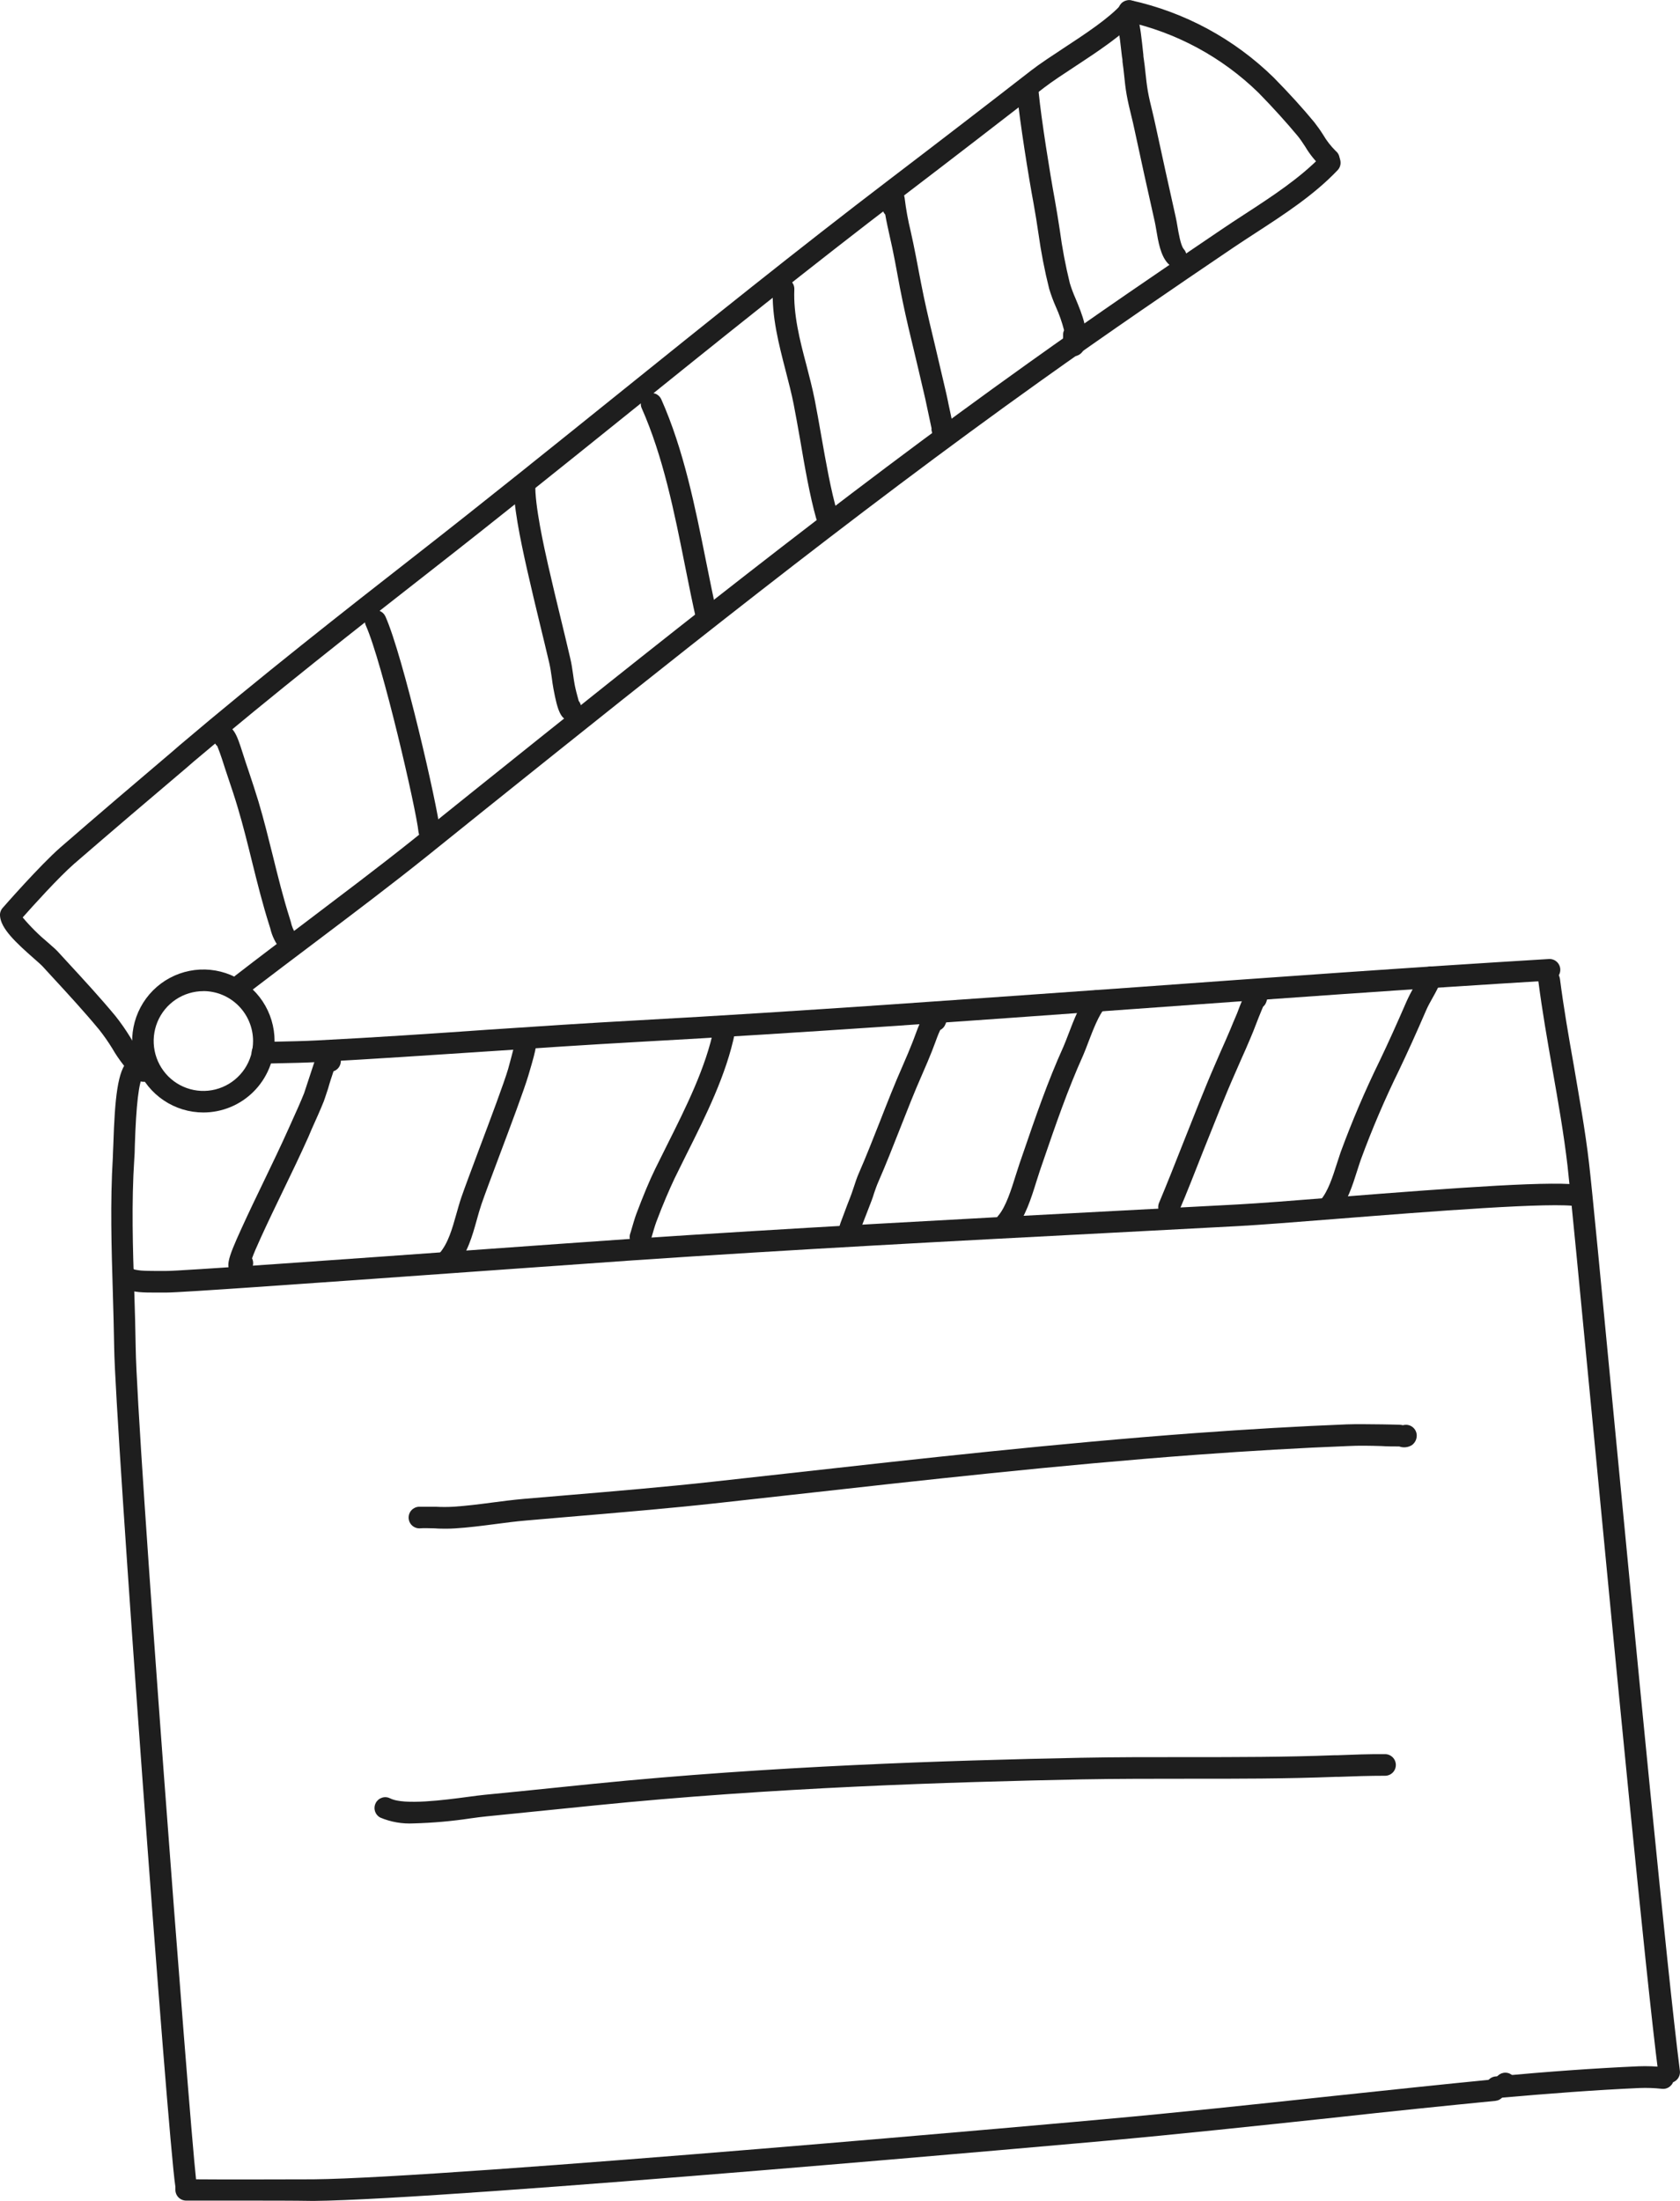 <svg width="71" height="93" viewBox="0 0 71 93" fill="none" xmlns="http://www.w3.org/2000/svg">
<g clip-path="url(#clip0_671_117)">
<path d="M5.987 45.603C5.915 45.603 5.843 45.585 5.779 45.552C5.714 45.518 5.659 45.469 5.617 45.409C5.553 45.328 5.509 45.234 5.489 45.133C5.469 45.031 5.473 44.927 5.501 44.828C5.531 44.735 5.583 44.651 5.652 44.583C5.72 44.514 5.804 44.463 5.896 44.433C6.009 44.391 6.133 44.395 6.243 44.444C6.352 44.494 6.438 44.585 6.481 44.697C6.506 44.764 6.515 44.835 6.508 44.905C6.501 44.976 6.477 45.044 6.44 45.104C6.447 45.184 6.434 45.265 6.4 45.338C6.367 45.412 6.314 45.475 6.249 45.521C6.172 45.575 6.081 45.604 5.987 45.603Z" fill="#1E1E1E"/>
<path d="M11.09 44.946C10.969 44.946 10.854 44.898 10.768 44.812C10.683 44.727 10.635 44.611 10.635 44.49C10.635 44.369 10.683 44.253 10.768 44.167C10.854 44.081 10.969 44.033 11.09 44.033L11.747 44.017C12.283 44.006 12.838 43.995 13.379 43.967C15.8 43.844 18.261 43.68 20.652 43.511C22.698 43.374 24.837 43.232 26.933 43.118C33.952 42.733 41.082 42.206 47.976 41.72C53.704 41.304 59.628 40.878 65.458 40.526C65.579 40.519 65.697 40.559 65.787 40.639C65.877 40.719 65.933 40.832 65.94 40.953C65.944 41.013 65.936 41.073 65.916 41.13C65.897 41.187 65.866 41.239 65.826 41.284C65.787 41.329 65.739 41.365 65.685 41.392C65.631 41.418 65.573 41.433 65.513 41.437C59.687 41.788 53.766 42.215 48.042 42.63C41.144 43.127 34.009 43.643 26.983 44.029C24.892 44.145 22.766 44.287 20.712 44.423C18.327 44.581 15.863 44.745 13.438 44.88C12.881 44.91 12.32 44.921 11.779 44.932L11.126 44.948L11.09 44.946Z" fill="#1E1E1E"/>
<path d="M10.292 92.993C9.399 92.993 8.535 92.993 7.867 92.993C7.746 92.993 7.631 92.945 7.545 92.86C7.46 92.774 7.412 92.658 7.412 92.537V92.407C7.085 90.326 4.866 60.038 4.826 56.967C4.814 56.195 4.791 55.404 4.769 54.637C4.712 52.752 4.653 50.803 4.769 48.901C4.769 48.786 4.782 48.606 4.789 48.387C4.853 46.393 4.971 45.231 5.419 44.814C5.507 44.736 5.622 44.696 5.739 44.702C5.856 44.708 5.967 44.758 6.048 44.844C6.128 44.929 6.173 45.043 6.172 45.16C6.172 45.278 6.126 45.391 6.044 45.476C5.869 45.704 5.753 46.685 5.698 48.417C5.698 48.645 5.685 48.839 5.676 48.962C5.553 50.819 5.612 52.745 5.676 54.609C5.701 55.379 5.723 56.175 5.735 56.955C5.785 60.563 7.983 89.374 8.285 92.094C9.728 92.108 11.804 92.094 13.24 92.094C18.998 92.04 46.408 89.584 46.685 89.552C49.688 89.283 53.032 88.927 56.266 88.58C58.564 88.336 60.942 88.083 63.11 87.871C63.23 87.859 63.349 87.896 63.442 87.972C63.535 88.049 63.594 88.159 63.606 88.279C63.612 88.339 63.606 88.399 63.589 88.457C63.571 88.514 63.543 88.568 63.505 88.614C63.467 88.661 63.42 88.699 63.367 88.728C63.314 88.756 63.256 88.773 63.197 88.779C61.035 88.991 58.651 89.235 56.364 89.489C53.125 89.835 49.772 90.191 46.767 90.463C46.49 90.488 19.036 92.952 13.247 93.007C12.404 92.993 11.329 92.993 10.292 92.993Z" fill="#1E1E1E"/>
<path d="M63.267 88.658C63.147 88.663 63.029 88.621 62.94 88.539C62.85 88.458 62.797 88.344 62.791 88.223C62.785 88.102 62.828 87.984 62.909 87.894C62.99 87.804 63.103 87.751 63.224 87.745C65.429 87.54 67.397 87.4 69.243 87.318C69.606 87.304 69.97 87.317 70.332 87.357C70.391 87.363 70.449 87.381 70.502 87.409C70.555 87.438 70.602 87.476 70.64 87.523C70.678 87.57 70.706 87.623 70.724 87.681C70.741 87.739 70.747 87.799 70.741 87.859C70.735 87.919 70.717 87.977 70.689 88.03C70.661 88.083 70.622 88.13 70.576 88.168C70.529 88.207 70.476 88.235 70.418 88.253C70.361 88.27 70.301 88.276 70.241 88.27C69.923 88.235 69.603 88.223 69.284 88.236C67.452 88.318 65.497 88.464 63.308 88.658H63.267Z" fill="#1E1E1E"/>
<path d="M70.541 88.024C70.43 88.025 70.322 87.985 70.239 87.912C70.155 87.838 70.101 87.737 70.086 87.627C69.536 83.33 68.229 69.71 67.275 59.764C66.768 54.477 66.365 50.301 66.247 49.268C66.088 47.899 65.845 46.53 65.608 45.181C65.397 43.974 65.177 42.726 65.017 41.485C65.01 41.425 65.014 41.364 65.03 41.306C65.046 41.247 65.073 41.193 65.109 41.145C65.146 41.097 65.192 41.057 65.245 41.027C65.297 40.997 65.354 40.978 65.414 40.97C65.474 40.963 65.534 40.967 65.592 40.983C65.65 40.999 65.705 41.026 65.752 41.063C65.8 41.1 65.84 41.146 65.87 41.198C65.9 41.251 65.919 41.309 65.927 41.368C66.083 42.587 66.299 43.826 66.511 45.019C66.738 46.368 66.995 47.757 67.156 49.156C67.279 50.197 67.679 54.377 68.186 59.67C69.141 69.61 70.448 83.223 70.995 87.508C71.01 87.628 70.977 87.749 70.903 87.844C70.83 87.939 70.721 88.001 70.602 88.017C70.582 88.022 70.561 88.024 70.541 88.024V88.024Z" fill="#1E1E1E"/>
<path d="M7.019 54.621H6.98C6.839 54.621 6.696 54.621 6.555 54.621C6.328 54.621 6.101 54.621 5.873 54.6C5.69 54.58 5.507 54.548 5.328 54.504L5.191 54.472C5.073 54.451 4.968 54.383 4.899 54.284C4.831 54.184 4.804 54.062 4.825 53.943C4.855 53.781 4.971 53.516 5.446 53.587L5.528 53.599C5.584 53.604 5.638 53.621 5.687 53.649C5.774 53.667 5.862 53.681 5.951 53.69C6.146 53.706 6.348 53.706 6.562 53.708C6.714 53.708 6.869 53.708 7.017 53.708C7.471 53.722 14.663 53.208 19.921 52.83C22.594 52.638 25.064 52.462 26.619 52.355C33.438 51.899 40.355 51.527 47.056 51.175L52.284 50.899C53.193 50.851 54.707 50.733 56.453 50.593C61.737 50.176 65.863 49.875 66.881 50.094C66.995 50.123 67.094 50.195 67.156 50.295C67.218 50.395 67.239 50.516 67.215 50.631C67.19 50.746 67.122 50.848 67.025 50.914C66.927 50.98 66.808 51.006 66.692 50.986C65.722 50.778 60.405 51.198 56.523 51.504C54.77 51.643 53.257 51.762 52.334 51.812L47.106 52.088C40.41 52.437 33.484 52.8 26.683 53.265C25.13 53.373 22.66 53.548 19.986 53.74C12.806 54.253 7.66 54.621 7.019 54.621Z" fill="#1E1E1E"/>
<path d="M6.06 45.715C5.949 45.715 5.843 45.674 5.76 45.601C5.363 45.22 5.021 44.784 4.746 44.307C4.578 44.033 4.393 43.768 4.194 43.516C3.564 42.753 2.868 41.998 2.193 41.266L1.791 40.828C1.741 40.773 1.596 40.645 1.455 40.522C0.652 39.817 0.034 39.235 -9.94265e-05 38.696C-0.008 38.576 0.032 38.458 0.111 38.368C0.175 38.295 1.686 36.57 2.548 35.815C4.125 34.446 5.751 33.058 7.321 31.728L7.583 31.5C10.992 28.607 14.559 25.811 17.625 23.418C20.48 21.189 23.351 18.877 26.128 16.643C29.865 13.636 33.727 10.528 37.605 7.573C39.68 5.992 41.776 4.379 43.576 2.98C43.946 2.693 44.433 2.375 44.94 2.04C45.849 1.444 46.874 0.771 47.404 0.171C47.443 0.126 47.491 0.09 47.545 0.063C47.599 0.037 47.657 0.021 47.717 0.018C47.776 0.014 47.836 0.022 47.892 0.042C47.949 0.061 48.001 0.092 48.046 0.131C48.091 0.171 48.127 0.219 48.153 0.273C48.18 0.327 48.195 0.385 48.199 0.445C48.202 0.505 48.194 0.565 48.175 0.622C48.156 0.679 48.125 0.731 48.086 0.776C47.476 1.46 46.395 2.177 45.44 2.804C44.942 3.131 44.471 3.439 44.128 3.703C42.326 5.098 40.23 6.718 38.153 8.301C34.288 11.247 30.424 14.352 26.697 17.355C23.917 19.591 21.041 21.905 18.182 24.137C15.122 26.526 11.572 29.316 8.167 32.198L7.905 32.426C6.335 33.754 4.723 35.128 3.132 36.504C2.482 37.072 1.384 38.288 0.959 38.769C1.286 39.158 1.648 39.517 2.039 39.842C2.227 40.006 2.362 40.125 2.446 40.216L2.848 40.654C3.53 41.394 4.235 42.158 4.88 42.936C5.103 43.217 5.308 43.511 5.496 43.817C5.728 44.222 6.015 44.593 6.348 44.919C6.418 44.98 6.467 45.061 6.489 45.151C6.511 45.242 6.506 45.336 6.473 45.423C6.44 45.51 6.381 45.585 6.305 45.637C6.229 45.69 6.139 45.718 6.046 45.717L6.06 45.715Z" fill="#1E1E1E"/>
<path d="M5.685 45.667C5.651 45.666 5.618 45.663 5.585 45.656C5.467 45.629 5.365 45.556 5.301 45.454C5.236 45.352 5.215 45.228 5.242 45.11C5.333 44.827 5.53 44.59 5.792 44.449C5.841 44.411 5.898 44.385 5.958 44.37C6.018 44.355 6.08 44.353 6.141 44.363C6.202 44.374 6.26 44.397 6.312 44.43C6.364 44.464 6.408 44.508 6.443 44.56C6.477 44.611 6.501 44.669 6.512 44.73C6.523 44.791 6.522 44.854 6.508 44.914C6.494 44.975 6.469 45.032 6.432 45.082C6.396 45.132 6.349 45.175 6.296 45.206C6.233 45.246 6.173 45.291 6.119 45.343C6.091 45.437 6.033 45.519 5.955 45.577C5.877 45.635 5.782 45.667 5.685 45.667Z" fill="#1E1E1E"/>
<path d="M10.224 42.046C10.129 42.046 10.036 42.017 9.959 41.961C9.881 41.906 9.823 41.827 9.792 41.736C9.762 41.646 9.76 41.548 9.788 41.457C9.816 41.365 9.871 41.285 9.947 41.227C10.924 40.471 11.927 39.714 12.902 38.981C14.402 37.841 15.954 36.679 17.448 35.486L19.948 33.478C27.549 27.388 35.405 21.09 43.456 15.345C46.327 13.291 49.175 11.354 51.584 9.725C51.905 9.507 52.234 9.29 52.571 9.072C53.741 8.312 54.953 7.523 55.871 6.562C55.912 6.519 55.962 6.484 56.016 6.46C56.071 6.435 56.13 6.422 56.189 6.421C56.249 6.419 56.309 6.429 56.364 6.451C56.42 6.473 56.471 6.505 56.514 6.546C56.557 6.588 56.592 6.637 56.617 6.692C56.641 6.747 56.654 6.806 56.655 6.866C56.657 6.926 56.647 6.985 56.625 7.041C56.604 7.097 56.571 7.149 56.53 7.192C55.537 8.237 54.28 9.054 53.066 9.843C52.734 10.058 52.407 10.272 52.091 10.485C49.688 12.111 46.845 14.051 43.983 16.093C35.957 21.823 28.108 28.113 20.517 34.194L18.016 36.205C16.516 37.405 14.959 38.58 13.454 39.716C12.486 40.446 11.483 41.202 10.499 41.955C10.42 42.014 10.323 42.046 10.224 42.046Z" fill="#1E1E1E"/>
<path d="M56.164 7.181C56.058 7.18 55.956 7.143 55.875 7.076C55.595 6.82 55.354 6.524 55.161 6.197C55.05 6.028 54.945 5.869 54.839 5.741C54.384 5.196 53.818 4.563 53.182 3.915C51.637 2.409 49.703 1.366 47.599 0.904C47.485 0.874 47.386 0.801 47.325 0.699C47.263 0.598 47.243 0.477 47.27 0.361C47.295 0.246 47.365 0.145 47.464 0.08C47.563 0.015 47.683 -0.009 47.799 0.014C50.073 0.515 52.162 1.646 53.829 3.277C54.484 3.943 55.075 4.595 55.541 5.161C55.676 5.333 55.802 5.511 55.918 5.695C56.065 5.946 56.244 6.176 56.45 6.38C56.544 6.456 56.603 6.566 56.615 6.687C56.627 6.807 56.592 6.927 56.516 7.021C56.473 7.072 56.419 7.113 56.358 7.14C56.297 7.168 56.231 7.182 56.164 7.181Z" fill="#1E1E1E"/>
<path d="M12.19 40.262C12.127 40.262 12.065 40.249 12.007 40.223C11.949 40.197 11.897 40.16 11.854 40.113C11.644 39.856 11.496 39.554 11.422 39.23L11.383 39.105C11.097 38.206 10.867 37.279 10.647 36.394C10.465 35.652 10.274 34.886 10.054 34.147C9.931 33.729 9.79 33.307 9.651 32.896C9.558 32.62 9.467 32.344 9.379 32.066C9.329 31.908 9.244 31.682 9.185 31.534C9.098 31.458 9.043 31.351 9.031 31.235C9.009 31.114 9.035 30.989 9.104 30.887C9.172 30.785 9.277 30.713 9.397 30.687C9.851 30.589 10.015 31.066 10.245 31.787C10.331 32.061 10.422 32.333 10.515 32.606C10.654 33.022 10.797 33.453 10.927 33.884C11.154 34.644 11.345 35.422 11.531 36.166C11.747 37.042 11.972 37.95 12.249 38.819L12.29 38.956C12.33 39.148 12.407 39.329 12.518 39.49C12.577 39.556 12.616 39.637 12.631 39.724C12.645 39.811 12.634 39.901 12.598 39.982C12.563 40.063 12.505 40.132 12.431 40.18C12.358 40.229 12.272 40.255 12.184 40.255L12.19 40.262Z" fill="#1E1E1E"/>
<path d="M18.141 35.566C18.028 35.566 17.919 35.525 17.835 35.449C17.75 35.373 17.698 35.268 17.686 35.155C17.591 34.203 16.163 28.011 15.459 26.427C15.434 26.372 15.421 26.313 15.42 26.253C15.418 26.193 15.428 26.134 15.45 26.078C15.471 26.021 15.503 25.97 15.544 25.927C15.586 25.883 15.635 25.848 15.69 25.824C15.744 25.799 15.803 25.786 15.863 25.784C15.923 25.783 15.982 25.793 16.038 25.814C16.094 25.836 16.145 25.868 16.188 25.91C16.232 25.951 16.266 26 16.291 26.055C17.043 27.746 18.491 34.062 18.591 35.066C18.602 35.186 18.566 35.306 18.489 35.4C18.412 35.493 18.302 35.552 18.182 35.563L18.141 35.566Z" fill="#1E1E1E"/>
<path d="M24.087 30.443C23.705 30.443 23.56 30.019 23.392 29.117C23.362 28.958 23.339 28.798 23.319 28.636C23.287 28.422 23.26 28.218 23.214 28.022C23.087 27.479 22.955 26.936 22.823 26.393C22.641 25.64 22.453 24.86 22.28 24.091C21.98 22.763 21.678 21.287 21.716 20.406C21.722 20.285 21.775 20.171 21.864 20.089C21.953 20.007 22.071 19.965 22.191 19.97C22.312 19.975 22.425 20.029 22.507 20.118C22.588 20.208 22.631 20.326 22.625 20.447C22.587 21.321 23.007 23.185 23.166 23.89C23.339 24.652 23.526 25.428 23.707 26.172C23.839 26.717 23.971 27.262 24.098 27.81C24.155 28.038 24.187 28.28 24.219 28.495C24.239 28.643 24.26 28.789 24.287 28.935C24.314 29.081 24.398 29.419 24.457 29.619C24.51 29.687 24.545 29.766 24.559 29.851C24.573 29.935 24.565 30.022 24.536 30.103C24.508 30.183 24.459 30.256 24.395 30.312C24.331 30.369 24.254 30.409 24.171 30.427L24.087 30.443Z" fill="#1E1E1E"/>
<path d="M29.89 26.594C29.785 26.596 29.683 26.562 29.6 26.497C29.517 26.433 29.459 26.341 29.436 26.238C29.265 25.483 29.106 24.693 28.954 23.929C28.499 21.647 28.026 19.285 27.113 17.234C27.069 17.125 27.069 17.002 27.113 16.892C27.157 16.783 27.241 16.695 27.349 16.646C27.456 16.598 27.578 16.594 27.689 16.634C27.8 16.674 27.89 16.756 27.942 16.862C28.897 19.007 29.379 21.426 29.845 23.751C29.997 24.508 30.154 25.291 30.322 26.032C30.349 26.151 30.327 26.274 30.263 26.377C30.199 26.479 30.096 26.551 29.979 26.578C29.95 26.586 29.92 26.591 29.89 26.594V26.594Z" fill="#1E1E1E"/>
<path d="M34.93 22.238C34.831 22.238 34.735 22.206 34.656 22.146C34.578 22.086 34.52 22.003 34.493 21.907C34.225 20.963 34.002 19.685 33.811 18.555C33.716 18.021 33.627 17.515 33.541 17.077C33.455 16.639 33.327 16.146 33.2 15.655C32.911 14.535 32.609 13.373 32.661 12.191C32.666 12.07 32.719 11.957 32.808 11.874C32.897 11.793 33.015 11.749 33.135 11.755C33.256 11.76 33.369 11.813 33.451 11.902C33.533 11.991 33.575 12.109 33.57 12.23C33.525 13.28 33.798 14.371 34.08 15.425C34.205 15.906 34.334 16.406 34.432 16.896C34.52 17.353 34.611 17.857 34.705 18.398C34.9 19.505 35.118 20.757 35.387 21.656C35.403 21.714 35.408 21.774 35.401 21.834C35.394 21.893 35.375 21.951 35.346 22.003C35.317 22.056 35.278 22.102 35.231 22.139C35.184 22.176 35.13 22.203 35.073 22.22C35.026 22.234 34.978 22.24 34.93 22.238Z" fill="#1E1E1E"/>
<path d="M39.835 18.772C39.585 18.772 39.473 18.569 39.412 18.38C39.411 18.372 39.411 18.364 39.412 18.357C39.394 18.297 39.38 18.241 39.369 18.19C39.365 18.16 39.365 18.129 39.369 18.099C39.323 17.884 39.262 17.602 39.226 17.428C39.189 17.255 39.166 17.152 39.164 17.138C39.128 16.954 39.085 16.769 39.041 16.584L38.973 16.294C38.867 15.815 38.746 15.34 38.637 14.866C38.471 14.181 38.298 13.46 38.151 12.748C38.069 12.358 37.994 11.966 37.923 11.575C37.853 11.185 37.787 10.85 37.712 10.487C37.675 10.318 37.639 10.149 37.6 9.978C37.535 9.682 37.466 9.38 37.412 9.066C37.355 9.006 37.315 8.932 37.297 8.852C37.278 8.771 37.282 8.688 37.307 8.609C37.307 8.566 37.307 8.468 37.307 8.433C37.301 8.37 37.309 8.306 37.329 8.246C37.35 8.186 37.382 8.131 37.425 8.084C37.468 8.037 37.52 8 37.578 7.974C37.636 7.949 37.699 7.936 37.762 7.936C37.879 7.938 37.992 7.983 38.079 8.063C38.166 8.143 38.22 8.252 38.232 8.37C38.289 8.842 38.374 9.311 38.487 9.773C38.526 9.946 38.564 10.12 38.6 10.295C38.678 10.663 38.746 11.03 38.816 11.398C38.887 11.765 38.962 12.169 39.044 12.554C39.192 13.252 39.362 13.96 39.526 14.644C39.641 15.124 39.754 15.604 39.864 16.084C39.887 16.18 39.907 16.274 39.93 16.367C39.976 16.563 40.023 16.76 40.062 16.956C40.062 16.976 40.089 17.086 40.119 17.232L40.253 17.862C40.271 17.953 40.292 18.044 40.303 18.131L40.317 18.181C40.351 18.455 40.305 18.679 39.983 18.752C39.934 18.765 39.885 18.771 39.835 18.772V18.772ZM37.298 8.591V8.605V8.591Z" fill="#1E1E1E"/>
<path d="M45.379 15.055C45.347 15.059 45.315 15.059 45.283 15.055C44.883 14.968 44.906 14.599 44.929 14.236V14.124C44.93 14.066 44.944 14.009 44.97 13.957C44.883 13.617 44.767 13.285 44.622 12.965C44.512 12.717 44.418 12.462 44.34 12.203C44.146 11.43 43.995 10.647 43.885 9.857C43.824 9.446 43.758 9.022 43.683 8.611C43.469 7.47 43.101 5.154 42.987 4C42.976 3.879 43.012 3.758 43.089 3.664C43.166 3.57 43.277 3.511 43.398 3.499C43.518 3.487 43.639 3.524 43.732 3.601C43.826 3.678 43.885 3.79 43.897 3.911C44.008 5.04 44.37 7.313 44.579 8.445C44.656 8.869 44.724 9.303 44.788 9.72C44.889 10.476 45.031 11.227 45.213 11.968C45.28 12.188 45.361 12.403 45.454 12.614C45.74 13.298 46.063 14.076 45.808 14.747C45.776 14.836 45.718 14.913 45.641 14.967C45.564 15.023 45.473 15.053 45.379 15.055V15.055Z" fill="#1E1E1E"/>
<path d="M49.688 11.277C49.625 11.276 49.563 11.263 49.506 11.238C49.448 11.212 49.397 11.175 49.354 11.128C49.047 10.795 48.95 10.216 48.863 9.695C48.84 9.567 48.822 9.451 48.8 9.358C48.495 8.009 48.215 6.734 47.94 5.451C47.902 5.266 47.856 5.079 47.811 4.894C47.74 4.607 47.67 4.31 47.615 4.007C47.561 3.703 47.536 3.448 47.508 3.179C47.488 2.991 47.468 2.804 47.44 2.62C47.44 2.585 47.44 2.508 47.417 2.403C47.358 1.851 47.308 1.465 47.267 1.262C47.196 1.2 47.146 1.118 47.123 1.027C47.1 0.935 47.106 0.839 47.14 0.751C47.175 0.642 47.246 0.549 47.341 0.488C47.437 0.426 47.55 0.4 47.663 0.413C48.118 0.472 48.165 0.856 48.32 2.314C48.32 2.405 48.338 2.471 48.34 2.499C48.37 2.695 48.39 2.891 48.411 3.09C48.44 3.357 48.468 3.608 48.511 3.856C48.554 4.105 48.624 4.402 48.695 4.687C48.74 4.881 48.788 5.075 48.829 5.271C49.104 6.546 49.384 7.82 49.686 9.166C49.711 9.271 49.734 9.405 49.759 9.552C49.804 9.823 49.9 10.384 50.025 10.521C50.065 10.566 50.096 10.617 50.117 10.674C50.137 10.73 50.146 10.79 50.143 10.85C50.141 10.91 50.126 10.969 50.101 11.024C50.075 11.078 50.039 11.127 49.995 11.167C49.91 11.24 49.8 11.279 49.688 11.277Z" fill="#1E1E1E"/>
<path d="M63.976 88.359L63.142 87.996L63.201 87.859C63.225 87.804 63.26 87.755 63.303 87.713C63.347 87.672 63.398 87.64 63.453 87.618C63.509 87.597 63.568 87.586 63.628 87.588C63.688 87.589 63.747 87.602 63.801 87.626C63.856 87.651 63.905 87.686 63.946 87.729C63.988 87.772 64.02 87.823 64.041 87.879C64.063 87.935 64.073 87.995 64.072 88.055C64.07 88.115 64.057 88.174 64.033 88.229L63.976 88.359Z" fill="#1E1E1E"/>
<path d="M10.127 53.929C10.036 53.93 9.947 53.903 9.872 53.852C9.488 53.603 9.601 53.236 10.211 51.901C10.513 51.237 10.836 50.568 11.147 49.923C11.504 49.183 11.872 48.419 12.211 47.661L12.356 47.337C12.524 46.968 12.697 46.584 12.852 46.197C12.87 46.149 12.934 45.952 13.013 45.708C13.497 44.225 13.497 44.225 13.722 44.134C13.797 44.105 13.877 44.094 13.956 44.103C14.036 44.112 14.111 44.141 14.177 44.186C14.352 44.312 14.427 44.524 14.404 44.857C14.4 44.949 14.369 45.038 14.313 45.112C14.258 45.185 14.182 45.241 14.095 45.27C14.013 45.514 13.92 45.797 13.868 45.993C13.747 46.356 13.704 46.489 13.684 46.539C13.525 46.936 13.347 47.326 13.177 47.705L13.034 48.042C12.688 48.814 12.318 49.585 11.959 50.324C11.649 50.965 11.329 51.629 11.029 52.287C10.842 52.695 10.724 52.971 10.652 53.174C10.692 53.255 10.707 53.347 10.695 53.436C10.683 53.526 10.645 53.61 10.586 53.678C10.532 53.751 10.463 53.811 10.384 53.855C10.304 53.898 10.216 53.923 10.127 53.929Z" fill="#1E1E1E"/>
<path d="M18.909 53.724C18.799 53.724 18.692 53.683 18.609 53.61C18.519 53.53 18.464 53.417 18.456 53.297C18.448 53.176 18.489 53.057 18.568 52.967C18.941 52.542 19.114 51.915 19.284 51.31C19.35 51.082 19.418 50.828 19.498 50.596C19.636 50.194 19.916 49.455 20.241 48.581C20.739 47.258 21.303 45.756 21.475 45.172C21.541 44.944 21.678 44.412 21.735 44.189C21.733 44.172 21.733 44.155 21.735 44.138C21.748 44.047 21.787 43.96 21.848 43.89C21.909 43.82 21.989 43.769 22.078 43.744C22.155 43.723 22.237 43.724 22.315 43.745C22.392 43.767 22.463 43.809 22.519 43.867C22.707 44.063 22.732 44.095 22.334 45.432C22.153 46.046 21.584 47.563 21.08 48.903C20.771 49.726 20.48 50.5 20.346 50.892C20.275 51.1 20.214 51.321 20.148 51.556C19.962 52.227 19.748 52.987 19.239 53.569C19.197 53.616 19.147 53.654 19.09 53.681C19.033 53.708 18.972 53.722 18.909 53.724Z" fill="#1E1E1E"/>
<path d="M27.079 52.731C27.034 52.731 26.99 52.725 26.947 52.713C26.885 52.697 26.828 52.667 26.778 52.626C26.729 52.586 26.688 52.535 26.659 52.478C26.631 52.421 26.614 52.358 26.611 52.294C26.608 52.23 26.619 52.166 26.642 52.106C26.647 52.087 26.653 52.068 26.66 52.049C26.744 51.755 26.831 51.463 26.888 51.31C27.188 50.514 27.442 49.904 27.692 49.391C27.854 49.062 28.02 48.729 28.19 48.389C28.997 46.778 29.831 45.113 30.17 43.452C30.194 43.333 30.264 43.229 30.365 43.162C30.465 43.095 30.588 43.071 30.706 43.096C30.825 43.12 30.928 43.19 30.995 43.291C31.061 43.392 31.085 43.516 31.061 43.634C30.697 45.416 29.836 47.137 29.002 48.8C28.833 49.136 28.67 49.467 28.511 49.793C28.283 50.279 28.026 50.865 27.738 51.632C27.683 51.773 27.576 52.145 27.531 52.303C27.531 52.325 27.517 52.348 27.51 52.366V52.382C27.487 52.48 27.432 52.568 27.354 52.631C27.276 52.694 27.179 52.729 27.079 52.731V52.731Z" fill="#1E1E1E"/>
<path d="M35.895 52.46C35.832 52.459 35.77 52.446 35.711 52.421C35.4 52.296 35.405 52.049 35.484 51.794C35.509 51.707 35.543 51.62 35.575 51.536L35.802 50.929C35.893 50.701 35.973 50.486 35.991 50.436C36.027 50.338 36.059 50.24 36.091 50.142C36.15 49.962 36.209 49.777 36.291 49.59C36.607 48.868 36.9 48.118 37.187 47.392C37.493 46.61 37.812 45.795 38.16 45.01C38.309 44.675 38.446 44.339 38.548 44.084C38.594 43.974 38.635 43.855 38.675 43.751C38.744 43.566 38.812 43.374 38.903 43.185C38.986 42.994 39.096 42.816 39.23 42.658C39.302 42.577 39.399 42.523 39.505 42.505C39.611 42.487 39.72 42.507 39.814 42.559C39.967 42.648 40.117 42.833 39.98 43.21C39.98 43.226 39.98 43.244 39.964 43.255C39.946 43.313 39.917 43.367 39.878 43.413C39.839 43.459 39.791 43.497 39.737 43.525L39.717 43.568C39.644 43.723 39.585 43.887 39.521 44.063C39.476 44.186 39.43 44.307 39.382 44.428C39.278 44.688 39.137 45.033 38.982 45.38C38.641 46.151 38.328 46.952 38.023 47.728C37.734 48.46 37.437 49.22 37.114 49.957C37.05 50.101 36.998 50.258 36.943 50.413C36.909 50.523 36.873 50.641 36.834 50.737C36.816 50.79 36.732 51.002 36.637 51.248C36.559 51.452 36.443 51.746 36.371 51.933C36.365 51.97 36.355 52.007 36.341 52.042C36.218 52.378 36.052 52.46 35.895 52.46Z" fill="#1E1E1E"/>
<path d="M42.526 52.134C42.415 52.134 42.309 52.093 42.226 52.02C42.135 51.94 42.08 51.827 42.073 51.706C42.065 51.586 42.105 51.467 42.185 51.376C42.51 51.004 42.742 50.26 42.928 49.663C42.983 49.487 43.035 49.323 43.085 49.177L43.233 48.748C43.767 47.191 44.269 45.72 44.947 44.221C45.008 44.079 45.081 43.89 45.158 43.689C45.385 43.089 45.649 42.407 46.019 41.984C46.1 41.9 46.211 41.85 46.328 41.845C46.445 41.84 46.56 41.88 46.648 41.958C46.736 42.036 46.79 42.144 46.8 42.262C46.81 42.379 46.775 42.495 46.701 42.587C46.438 42.888 46.197 43.513 46.004 44.017C45.924 44.23 45.847 44.431 45.776 44.595C45.119 46.057 44.621 47.509 44.094 49.044L43.946 49.475C43.899 49.615 43.851 49.77 43.799 49.932C43.587 50.616 43.324 51.456 42.871 51.972C42.829 52.022 42.776 52.063 42.716 52.091C42.657 52.119 42.592 52.133 42.526 52.134Z" fill="#1E1E1E"/>
<path d="M49.402 51.465C49.341 51.464 49.282 51.452 49.227 51.429C49.171 51.406 49.121 51.372 49.079 51.329C49.037 51.286 49.004 51.236 48.981 51.18C48.959 51.125 48.947 51.065 48.948 51.005C48.948 50.946 48.96 50.886 48.983 50.831C49.313 50.046 49.647 49.202 49.999 48.309C50.454 47.169 50.909 45.993 51.363 44.955L51.59 44.431C51.729 44.118 51.868 43.808 52 43.493C52.077 43.312 52.145 43.13 52.227 42.95C52.309 42.769 52.372 42.566 52.454 42.377C52.534 42.178 52.626 41.985 52.729 41.797C52.786 41.698 52.877 41.623 52.985 41.586C53.093 41.55 53.211 41.554 53.316 41.599C53.457 41.66 53.672 41.827 53.543 42.256L53.525 42.315C53.5 42.404 53.45 42.484 53.379 42.544L53.3 42.733C53.225 42.913 53.154 43.093 53.084 43.276C53.013 43.459 52.938 43.659 52.856 43.846C52.722 44.168 52.581 44.485 52.438 44.803C52.361 44.976 52.284 45.149 52.211 45.323C51.756 46.347 51.302 47.516 50.847 48.647C50.508 49.505 50.165 50.393 49.824 51.185C49.79 51.268 49.731 51.34 49.656 51.389C49.58 51.44 49.492 51.466 49.402 51.465Z" fill="#1E1E1E"/>
<path d="M56.146 51.477C56.035 51.477 55.929 51.436 55.846 51.363C55.755 51.283 55.7 51.17 55.691 51.05C55.683 50.929 55.723 50.81 55.803 50.719C56.125 50.352 56.323 49.727 56.498 49.177C56.553 49.008 56.605 48.843 56.657 48.693C57.14 47.377 57.691 46.086 58.307 44.828C58.662 44.088 59.023 43.287 59.444 42.318C59.539 42.108 59.644 41.903 59.76 41.704C59.792 41.647 59.824 41.59 59.853 41.533C59.849 41.472 59.857 41.412 59.877 41.355C59.896 41.297 59.927 41.245 59.967 41.2L60.019 41.131C60.101 41.024 60.349 40.702 60.701 40.903C60.796 40.963 60.868 41.055 60.902 41.163C60.936 41.271 60.931 41.387 60.887 41.492C60.788 41.716 60.677 41.934 60.555 42.147C60.453 42.329 60.355 42.502 60.278 42.678C59.851 43.666 59.485 44.474 59.126 45.225C58.523 46.455 57.984 47.715 57.512 49.001C57.462 49.142 57.414 49.295 57.362 49.457C57.16 50.094 56.932 50.826 56.484 51.326C56.442 51.374 56.389 51.412 56.331 51.438C56.273 51.464 56.209 51.477 56.146 51.477Z" fill="#1E1E1E"/>
<path d="M18.887 64.599C18.714 64.599 18.541 64.599 18.375 64.585C18.148 64.585 17.945 64.567 17.739 64.585C17.679 64.587 17.619 64.577 17.564 64.556C17.508 64.535 17.456 64.503 17.413 64.462C17.369 64.421 17.334 64.372 17.309 64.317C17.285 64.263 17.271 64.204 17.269 64.144C17.267 64.084 17.277 64.024 17.298 63.968C17.319 63.912 17.351 63.86 17.392 63.817C17.433 63.773 17.482 63.738 17.536 63.713C17.591 63.688 17.649 63.674 17.709 63.672C17.95 63.672 18.184 63.672 18.412 63.672C18.659 63.686 18.907 63.686 19.155 63.672C19.694 63.638 20.246 63.568 20.782 63.497C21.223 63.44 21.691 63.378 22.146 63.339L23.894 63.191C25.94 63.02 28.238 62.824 30.093 62.618L33.243 62.269C38.885 61.639 44.719 60.989 50.481 60.562C52.755 60.396 54.921 60.27 56.919 60.191C57.419 60.172 57.921 60.191 58.407 60.191C58.648 60.191 58.887 60.204 59.128 60.206C59.182 60.207 59.237 60.214 59.289 60.227C59.331 60.215 59.375 60.209 59.419 60.209C59.54 60.209 59.655 60.257 59.74 60.342C59.826 60.428 59.874 60.544 59.874 60.665C59.874 60.741 59.857 60.816 59.824 60.884C59.791 60.952 59.742 61.011 59.683 61.058C59.603 61.112 59.511 61.146 59.416 61.157C59.32 61.169 59.223 61.157 59.133 61.124H59.101C58.873 61.124 58.623 61.124 58.387 61.108C57.917 61.094 57.428 61.083 56.96 61.108C54.971 61.185 52.816 61.311 50.552 61.477C44.806 61.902 38.98 62.552 33.347 63.182L30.197 63.531C28.329 63.736 26.015 63.933 23.976 64.104L22.23 64.254C21.794 64.291 21.346 64.35 20.912 64.407C20.364 64.478 19.796 64.553 19.225 64.587C19.102 64.594 18.993 64.599 18.887 64.599Z" fill="#1E1E1E"/>
<path d="M17.484 77.053C17.002 77.079 16.52 76.996 16.075 76.809C16.021 76.781 15.974 76.743 15.936 76.698C15.897 76.652 15.868 76.599 15.849 76.542C15.831 76.485 15.824 76.425 15.829 76.365C15.834 76.305 15.851 76.247 15.878 76.194C15.905 76.14 15.943 76.093 15.988 76.054C16.034 76.015 16.087 75.986 16.143 75.968C16.2 75.949 16.26 75.942 16.32 75.947C16.379 75.952 16.437 75.969 16.491 75.996C17.068 76.293 18.818 76.06 19.757 75.935C20.036 75.898 20.282 75.864 20.471 75.846C21.494 75.748 22.516 75.643 23.537 75.538L25.069 75.382C32.593 74.625 40.039 74.394 45.683 74.28C47.188 74.251 48.717 74.251 50.195 74.253C52.241 74.253 54.336 74.253 56.398 74.173H56.525C57.182 74.148 57.862 74.121 58.537 74.127C58.657 74.127 58.773 74.176 58.858 74.261C58.944 74.347 58.991 74.463 58.991 74.584C58.991 74.705 58.944 74.821 58.858 74.907C58.773 74.992 58.657 75.04 58.537 75.04C57.887 75.04 57.218 75.061 56.573 75.086H56.446C54.366 75.168 52.252 75.168 50.206 75.166C48.733 75.166 47.208 75.166 45.712 75.193C40.084 75.307 32.663 75.535 25.171 76.291L23.639 76.446C22.616 76.551 21.593 76.654 20.568 76.756C20.391 76.772 20.157 76.804 19.886 76.841C19.091 76.961 18.288 77.032 17.484 77.053V77.053Z" fill="#1E1E1E"/>
<path d="M8.594 47.011C7.999 47.011 7.417 46.834 6.922 46.502C6.427 46.17 6.042 45.698 5.814 45.146C5.586 44.593 5.527 43.986 5.643 43.4C5.759 42.814 6.046 42.276 6.467 41.853C6.888 41.431 7.425 41.143 8.009 41.027C8.593 40.91 9.198 40.971 9.748 41.2C10.298 41.429 10.767 41.816 11.098 42.313C11.428 42.81 11.604 43.395 11.604 43.992C11.603 44.793 11.285 45.56 10.721 46.126C10.157 46.692 9.392 47.011 8.594 47.011V47.011ZM8.594 41.884C8.179 41.884 7.773 42.008 7.428 42.239C7.082 42.471 6.813 42.8 6.654 43.185C6.495 43.571 6.454 43.995 6.535 44.404C6.616 44.813 6.816 45.188 7.109 45.483C7.403 45.778 7.777 45.979 8.185 46.06C8.592 46.142 9.014 46.1 9.398 45.94C9.782 45.781 10.11 45.51 10.341 45.164C10.572 44.817 10.695 44.409 10.695 43.992C10.695 43.433 10.473 42.896 10.08 42.501C9.686 42.105 9.152 41.882 8.594 41.882V41.884Z" fill="#1E1E1E"/>
</g>
<defs>
<clipPath id="clip0_671_117">
<rect width="71" height="93" fill="white"/>
</clipPath>
</defs>
</svg>
